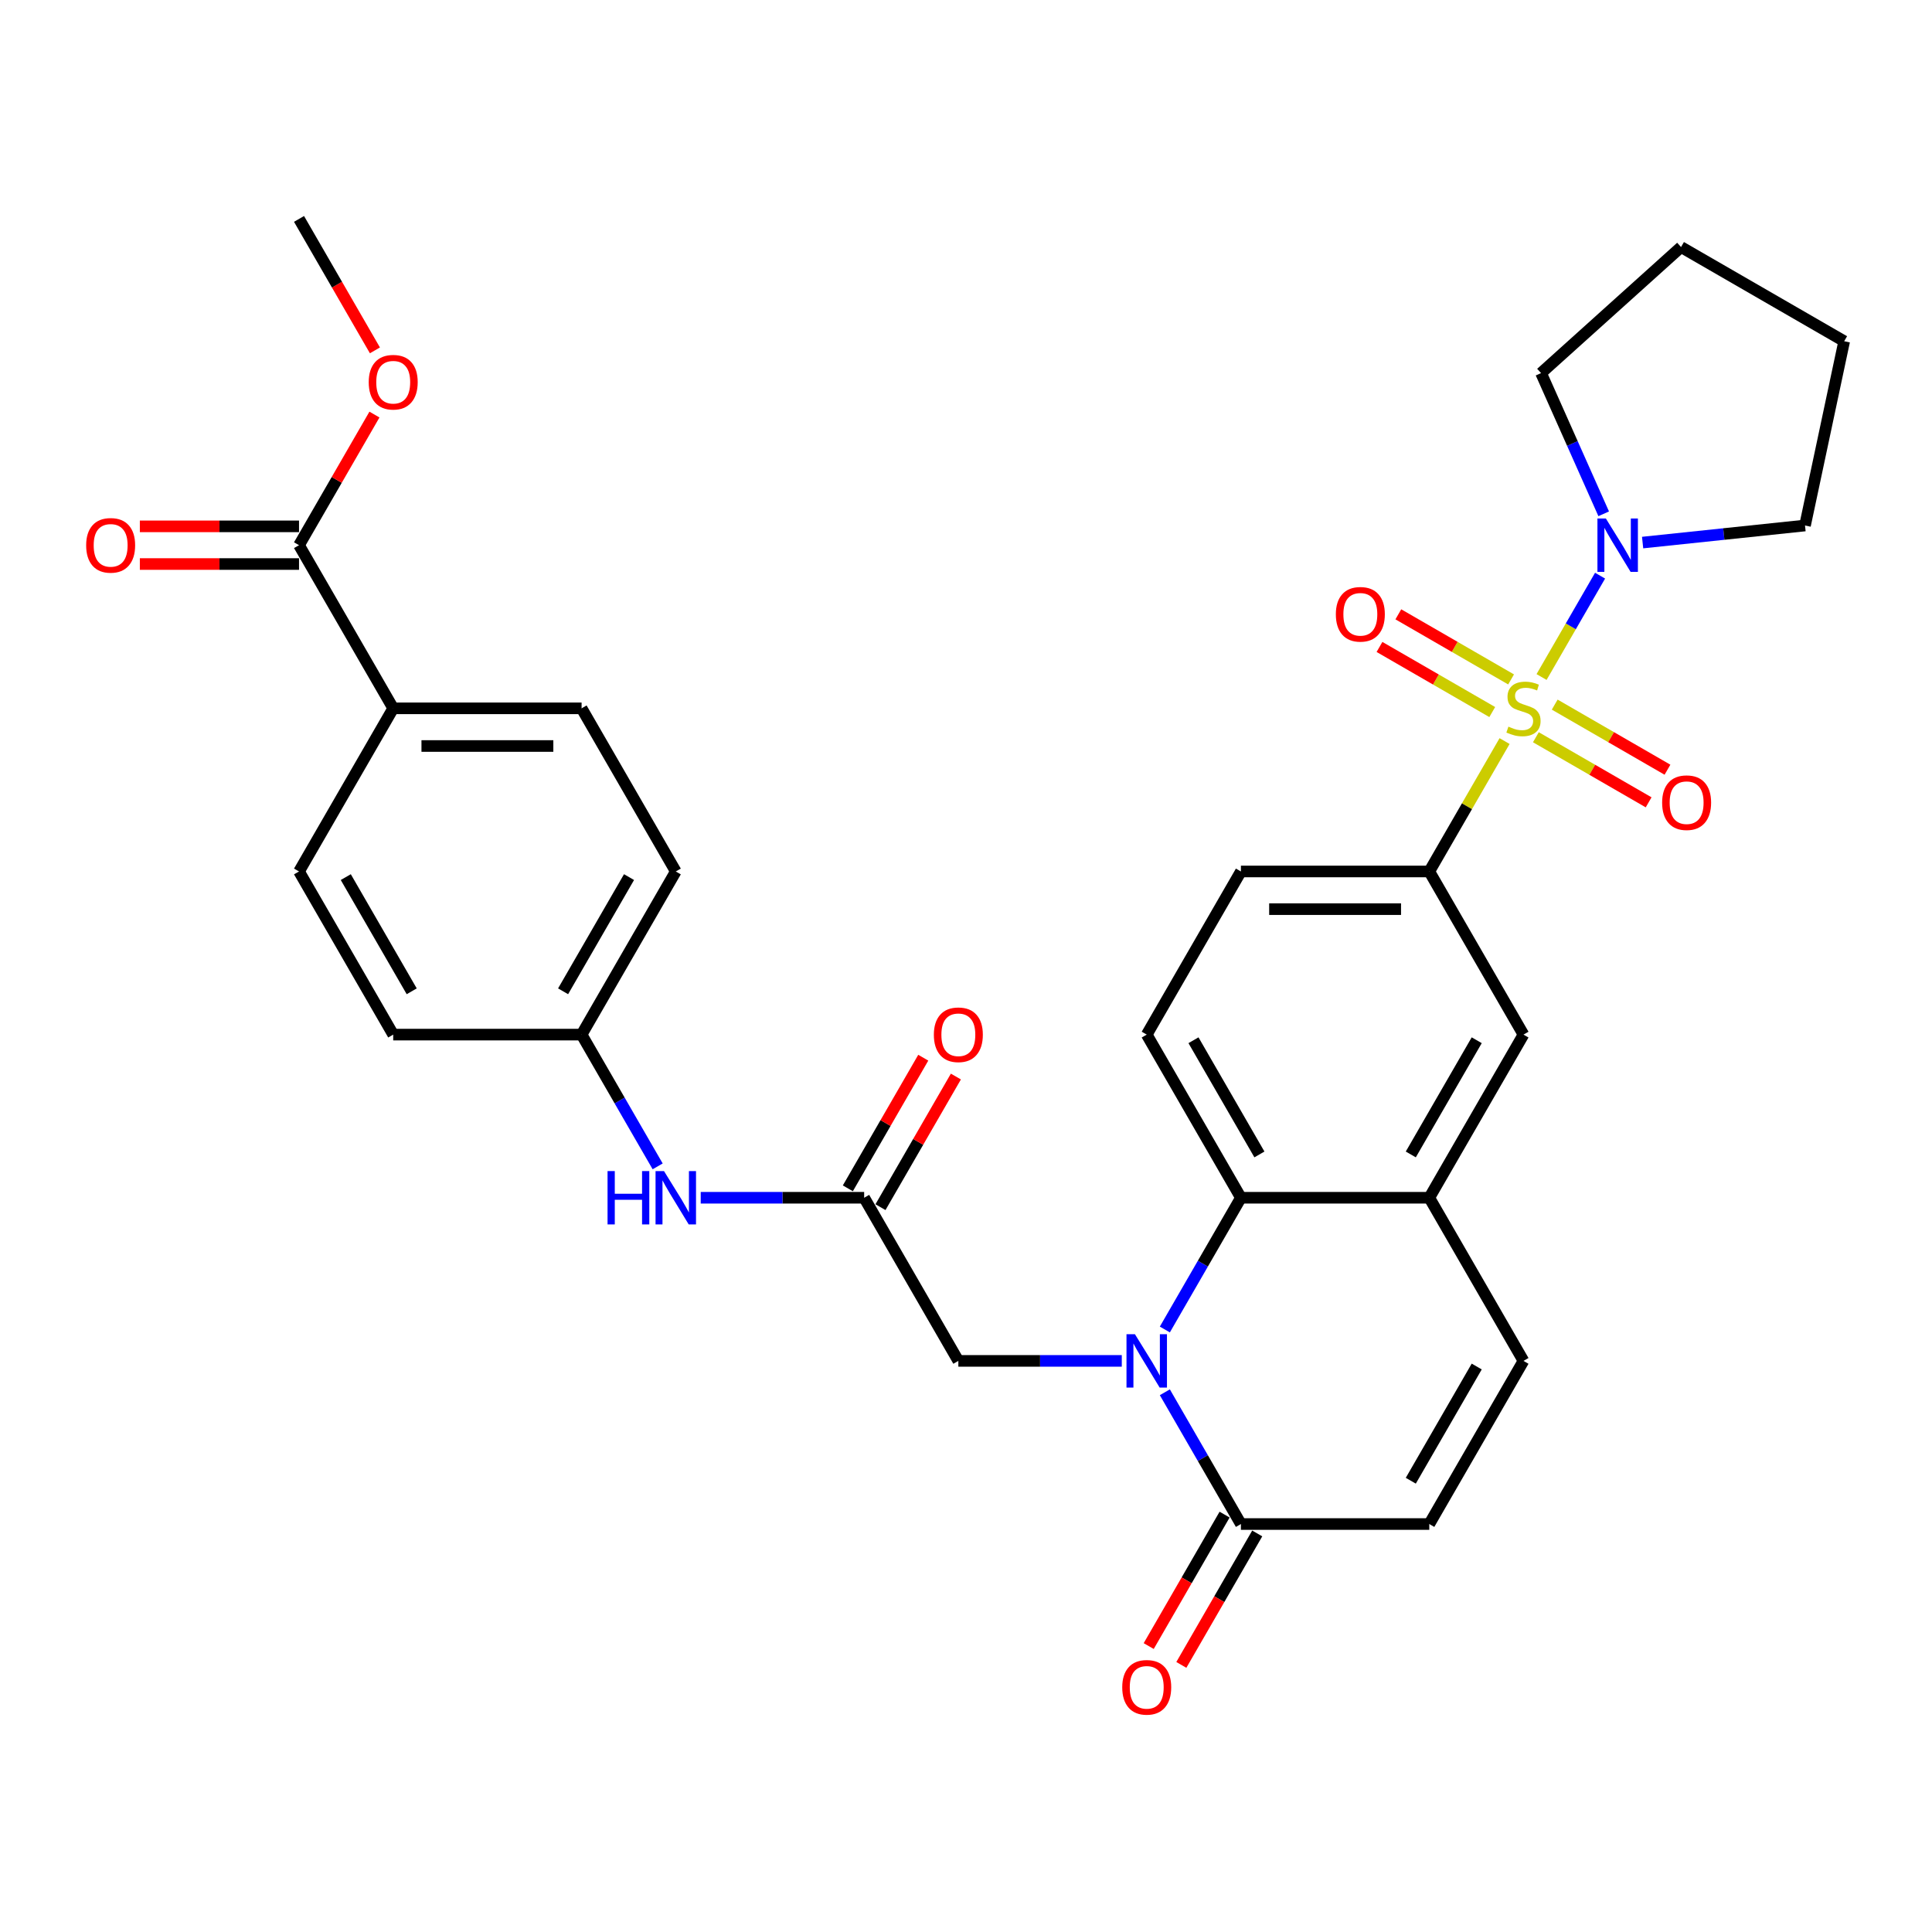 <?xml version='1.0' encoding='iso-8859-1'?>
<svg version='1.1' baseProfile='full'
              xmlns='http://www.w3.org/2000/svg'
                      xmlns:rdkit='http://www.rdkit.org/xml'
                      xmlns:xlink='http://www.w3.org/1999/xlink'
                  xml:space='preserve'
width='1000px' height='1000px' viewBox='0 0 1000 1000'>
<!-- END OF HEADER -->
<rect style='opacity:1.0;fill:#FFFFFF;stroke:none' width='1000' height='1000' x='0' y='0'> </rect>
<path class='bond-3' d='M 797.907,350.425 L 813.051,324.196' style='fill:none;fill-rule:evenodd;stroke:#CCCC00;stroke-width:6px;stroke-linecap:butt;stroke-linejoin:miter;stroke-opacity:1' />
<path class='bond-3' d='M 813.051,324.196 L 828.195,297.966' style='fill:none;fill-rule:evenodd;stroke:#0000FF;stroke-width:6px;stroke-linecap:butt;stroke-linejoin:miter;stroke-opacity:1' />
<path class='bond-4' d='M 778.767,383.577 L 759.283,417.324' style='fill:none;fill-rule:evenodd;stroke:#CCCC00;stroke-width:6px;stroke-linecap:butt;stroke-linejoin:miter;stroke-opacity:1' />
<path class='bond-4' d='M 759.283,417.324 L 739.799,451.072' style='fill:none;fill-rule:evenodd;stroke:#000000;stroke-width:6px;stroke-linecap:butt;stroke-linejoin:miter;stroke-opacity:1' />
<path class='bond-12' d='M 794.967,381.593 L 824.148,398.441' style='fill:none;fill-rule:evenodd;stroke:#CCCC00;stroke-width:6px;stroke-linecap:butt;stroke-linejoin:miter;stroke-opacity:1' />
<path class='bond-12' d='M 824.148,398.441 L 853.33,415.289' style='fill:none;fill-rule:evenodd;stroke:#FF0000;stroke-width:6px;stroke-linecap:butt;stroke-linejoin:miter;stroke-opacity:1' />
<path class='bond-12' d='M 804.717,364.705 L 833.899,381.553' style='fill:none;fill-rule:evenodd;stroke:#CCCC00;stroke-width:6px;stroke-linecap:butt;stroke-linejoin:miter;stroke-opacity:1' />
<path class='bond-12' d='M 833.899,381.553 L 863.08,398.401' style='fill:none;fill-rule:evenodd;stroke:#FF0000;stroke-width:6px;stroke-linecap:butt;stroke-linejoin:miter;stroke-opacity:1' />
<path class='bond-13' d='M 782.135,351.668 L 752.954,334.82' style='fill:none;fill-rule:evenodd;stroke:#CCCC00;stroke-width:6px;stroke-linecap:butt;stroke-linejoin:miter;stroke-opacity:1' />
<path class='bond-13' d='M 752.954,334.82 L 723.773,317.972' style='fill:none;fill-rule:evenodd;stroke:#FF0000;stroke-width:6px;stroke-linecap:butt;stroke-linejoin:miter;stroke-opacity:1' />
<path class='bond-13' d='M 772.385,368.556 L 743.204,351.708' style='fill:none;fill-rule:evenodd;stroke:#CCCC00;stroke-width:6px;stroke-linecap:butt;stroke-linejoin:miter;stroke-opacity:1' />
<path class='bond-13' d='M 743.204,351.708 L 714.022,334.86' style='fill:none;fill-rule:evenodd;stroke:#FF0000;stroke-width:6px;stroke-linecap:butt;stroke-linejoin:miter;stroke-opacity:1' />
<path class='bond-0' d='M 602.922,688.15 L 622.608,654.052' style='fill:none;fill-rule:evenodd;stroke:#0000FF;stroke-width:6px;stroke-linecap:butt;stroke-linejoin:miter;stroke-opacity:1' />
<path class='bond-0' d='M 622.608,654.052 L 642.295,619.954' style='fill:none;fill-rule:evenodd;stroke:#000000;stroke-width:6px;stroke-linecap:butt;stroke-linejoin:miter;stroke-opacity:1' />
<path class='bond-2' d='M 602.922,720.639 L 622.608,754.737' style='fill:none;fill-rule:evenodd;stroke:#0000FF;stroke-width:6px;stroke-linecap:butt;stroke-linejoin:miter;stroke-opacity:1' />
<path class='bond-2' d='M 622.608,754.737 L 642.295,788.836' style='fill:none;fill-rule:evenodd;stroke:#000000;stroke-width:6px;stroke-linecap:butt;stroke-linejoin:miter;stroke-opacity:1' />
<path class='bond-9' d='M 580.634,704.395 L 538.336,704.395' style='fill:none;fill-rule:evenodd;stroke:#0000FF;stroke-width:6px;stroke-linecap:butt;stroke-linejoin:miter;stroke-opacity:1' />
<path class='bond-9' d='M 538.336,704.395 L 496.039,704.395' style='fill:none;fill-rule:evenodd;stroke:#000000;stroke-width:6px;stroke-linecap:butt;stroke-linejoin:miter;stroke-opacity:1' />
<path class='bond-1' d='M 642.295,619.954 L 593.543,535.513' style='fill:none;fill-rule:evenodd;stroke:#000000;stroke-width:6px;stroke-linecap:butt;stroke-linejoin:miter;stroke-opacity:1' />
<path class='bond-1' d='M 651.871,597.537 L 617.744,538.428' style='fill:none;fill-rule:evenodd;stroke:#000000;stroke-width:6px;stroke-linecap:butt;stroke-linejoin:miter;stroke-opacity:1' />
<path class='bond-32' d='M 642.295,619.954 L 739.799,619.954' style='fill:none;fill-rule:evenodd;stroke:#000000;stroke-width:6px;stroke-linecap:butt;stroke-linejoin:miter;stroke-opacity:1' />
<path class='bond-18' d='M 633.851,783.96 L 614.209,817.981' style='fill:none;fill-rule:evenodd;stroke:#000000;stroke-width:6px;stroke-linecap:butt;stroke-linejoin:miter;stroke-opacity:1' />
<path class='bond-18' d='M 614.209,817.981 L 594.568,852.001' style='fill:none;fill-rule:evenodd;stroke:#FF0000;stroke-width:6px;stroke-linecap:butt;stroke-linejoin:miter;stroke-opacity:1' />
<path class='bond-18' d='M 650.739,793.711 L 631.098,827.731' style='fill:none;fill-rule:evenodd;stroke:#000000;stroke-width:6px;stroke-linecap:butt;stroke-linejoin:miter;stroke-opacity:1' />
<path class='bond-18' d='M 631.098,827.731 L 611.456,861.752' style='fill:none;fill-rule:evenodd;stroke:#FF0000;stroke-width:6px;stroke-linecap:butt;stroke-linejoin:miter;stroke-opacity:1' />
<path class='bond-34' d='M 642.295,788.836 L 739.799,788.836' style='fill:none;fill-rule:evenodd;stroke:#000000;stroke-width:6px;stroke-linecap:butt;stroke-linejoin:miter;stroke-opacity:1' />
<path class='bond-27' d='M 830.071,265.945 L 813.858,229.53' style='fill:none;fill-rule:evenodd;stroke:#0000FF;stroke-width:6px;stroke-linecap:butt;stroke-linejoin:miter;stroke-opacity:1' />
<path class='bond-27' d='M 813.858,229.53 L 797.645,193.115' style='fill:none;fill-rule:evenodd;stroke:#000000;stroke-width:6px;stroke-linecap:butt;stroke-linejoin:miter;stroke-opacity:1' />
<path class='bond-28' d='M 850.213,280.833 L 892.243,276.415' style='fill:none;fill-rule:evenodd;stroke:#0000FF;stroke-width:6px;stroke-linecap:butt;stroke-linejoin:miter;stroke-opacity:1' />
<path class='bond-28' d='M 892.243,276.415 L 934.273,271.998' style='fill:none;fill-rule:evenodd;stroke:#000000;stroke-width:6px;stroke-linecap:butt;stroke-linejoin:miter;stroke-opacity:1' />
<path class='bond-10' d='M 739.799,451.072 L 788.551,535.513' style='fill:none;fill-rule:evenodd;stroke:#000000;stroke-width:6px;stroke-linecap:butt;stroke-linejoin:miter;stroke-opacity:1' />
<path class='bond-17' d='M 739.799,451.072 L 642.295,451.072' style='fill:none;fill-rule:evenodd;stroke:#000000;stroke-width:6px;stroke-linecap:butt;stroke-linejoin:miter;stroke-opacity:1' />
<path class='bond-17' d='M 725.174,470.572 L 656.921,470.572' style='fill:none;fill-rule:evenodd;stroke:#000000;stroke-width:6px;stroke-linecap:butt;stroke-linejoin:miter;stroke-opacity:1' />
<path class='bond-5' d='M 739.799,619.954 L 788.551,535.513' style='fill:none;fill-rule:evenodd;stroke:#000000;stroke-width:6px;stroke-linecap:butt;stroke-linejoin:miter;stroke-opacity:1' />
<path class='bond-5' d='M 730.224,597.537 L 764.35,538.428' style='fill:none;fill-rule:evenodd;stroke:#000000;stroke-width:6px;stroke-linecap:butt;stroke-linejoin:miter;stroke-opacity:1' />
<path class='bond-7' d='M 739.799,619.954 L 788.551,704.395' style='fill:none;fill-rule:evenodd;stroke:#000000;stroke-width:6px;stroke-linecap:butt;stroke-linejoin:miter;stroke-opacity:1' />
<path class='bond-6' d='M 739.799,788.836 L 788.551,704.395' style='fill:none;fill-rule:evenodd;stroke:#000000;stroke-width:6px;stroke-linecap:butt;stroke-linejoin:miter;stroke-opacity:1' />
<path class='bond-6' d='M 730.224,766.419 L 764.35,707.31' style='fill:none;fill-rule:evenodd;stroke:#000000;stroke-width:6px;stroke-linecap:butt;stroke-linejoin:miter;stroke-opacity:1' />
<path class='bond-8' d='M 447.287,619.954 L 496.039,704.395' style='fill:none;fill-rule:evenodd;stroke:#000000;stroke-width:6px;stroke-linecap:butt;stroke-linejoin:miter;stroke-opacity:1' />
<path class='bond-15' d='M 447.287,619.954 L 404.99,619.954' style='fill:none;fill-rule:evenodd;stroke:#000000;stroke-width:6px;stroke-linecap:butt;stroke-linejoin:miter;stroke-opacity:1' />
<path class='bond-15' d='M 404.99,619.954 L 362.692,619.954' style='fill:none;fill-rule:evenodd;stroke:#0000FF;stroke-width:6px;stroke-linecap:butt;stroke-linejoin:miter;stroke-opacity:1' />
<path class='bond-19' d='M 455.731,624.829 L 475.249,591.023' style='fill:none;fill-rule:evenodd;stroke:#000000;stroke-width:6px;stroke-linecap:butt;stroke-linejoin:miter;stroke-opacity:1' />
<path class='bond-19' d='M 475.249,591.023 L 494.767,557.217' style='fill:none;fill-rule:evenodd;stroke:#FF0000;stroke-width:6px;stroke-linecap:butt;stroke-linejoin:miter;stroke-opacity:1' />
<path class='bond-19' d='M 438.843,615.078 L 458.361,581.272' style='fill:none;fill-rule:evenodd;stroke:#000000;stroke-width:6px;stroke-linecap:butt;stroke-linejoin:miter;stroke-opacity:1' />
<path class='bond-19' d='M 458.361,581.272 L 477.879,547.467' style='fill:none;fill-rule:evenodd;stroke:#FF0000;stroke-width:6px;stroke-linecap:butt;stroke-linejoin:miter;stroke-opacity:1' />
<path class='bond-11' d='M 154.775,282.19 L 203.527,366.631' style='fill:none;fill-rule:evenodd;stroke:#000000;stroke-width:6px;stroke-linecap:butt;stroke-linejoin:miter;stroke-opacity:1' />
<path class='bond-20' d='M 154.775,272.439 L 113.579,272.439' style='fill:none;fill-rule:evenodd;stroke:#000000;stroke-width:6px;stroke-linecap:butt;stroke-linejoin:miter;stroke-opacity:1' />
<path class='bond-20' d='M 113.579,272.439 L 72.384,272.439' style='fill:none;fill-rule:evenodd;stroke:#FF0000;stroke-width:6px;stroke-linecap:butt;stroke-linejoin:miter;stroke-opacity:1' />
<path class='bond-20' d='M 154.775,291.94 L 113.579,291.94' style='fill:none;fill-rule:evenodd;stroke:#000000;stroke-width:6px;stroke-linecap:butt;stroke-linejoin:miter;stroke-opacity:1' />
<path class='bond-20' d='M 113.579,291.94 L 72.384,291.94' style='fill:none;fill-rule:evenodd;stroke:#FF0000;stroke-width:6px;stroke-linecap:butt;stroke-linejoin:miter;stroke-opacity:1' />
<path class='bond-24' d='M 154.775,282.19 L 174.293,248.384' style='fill:none;fill-rule:evenodd;stroke:#000000;stroke-width:6px;stroke-linecap:butt;stroke-linejoin:miter;stroke-opacity:1' />
<path class='bond-24' d='M 174.293,248.384 L 193.811,214.578' style='fill:none;fill-rule:evenodd;stroke:#FF0000;stroke-width:6px;stroke-linecap:butt;stroke-linejoin:miter;stroke-opacity:1' />
<path class='bond-14' d='M 593.543,535.513 L 642.295,451.072' style='fill:none;fill-rule:evenodd;stroke:#000000;stroke-width:6px;stroke-linecap:butt;stroke-linejoin:miter;stroke-opacity:1' />
<path class='bond-23' d='M 340.404,603.709 L 320.718,569.611' style='fill:none;fill-rule:evenodd;stroke:#0000FF;stroke-width:6px;stroke-linecap:butt;stroke-linejoin:miter;stroke-opacity:1' />
<path class='bond-23' d='M 320.718,569.611 L 301.031,535.513' style='fill:none;fill-rule:evenodd;stroke:#000000;stroke-width:6px;stroke-linecap:butt;stroke-linejoin:miter;stroke-opacity:1' />
<path class='bond-16' d='M 203.527,366.631 L 301.031,366.631' style='fill:none;fill-rule:evenodd;stroke:#000000;stroke-width:6px;stroke-linecap:butt;stroke-linejoin:miter;stroke-opacity:1' />
<path class='bond-16' d='M 218.152,386.131 L 286.405,386.131' style='fill:none;fill-rule:evenodd;stroke:#000000;stroke-width:6px;stroke-linecap:butt;stroke-linejoin:miter;stroke-opacity:1' />
<path class='bond-35' d='M 203.527,366.631 L 154.775,451.072' style='fill:none;fill-rule:evenodd;stroke:#000000;stroke-width:6px;stroke-linecap:butt;stroke-linejoin:miter;stroke-opacity:1' />
<path class='bond-21' d='M 301.031,366.631 L 349.783,451.072' style='fill:none;fill-rule:evenodd;stroke:#000000;stroke-width:6px;stroke-linecap:butt;stroke-linejoin:miter;stroke-opacity:1' />
<path class='bond-22' d='M 154.775,451.072 L 203.527,535.513' style='fill:none;fill-rule:evenodd;stroke:#000000;stroke-width:6px;stroke-linecap:butt;stroke-linejoin:miter;stroke-opacity:1' />
<path class='bond-22' d='M 178.976,453.987 L 213.102,513.096' style='fill:none;fill-rule:evenodd;stroke:#000000;stroke-width:6px;stroke-linecap:butt;stroke-linejoin:miter;stroke-opacity:1' />
<path class='bond-25' d='M 301.031,535.513 L 203.527,535.513' style='fill:none;fill-rule:evenodd;stroke:#000000;stroke-width:6px;stroke-linecap:butt;stroke-linejoin:miter;stroke-opacity:1' />
<path class='bond-26' d='M 301.031,535.513 L 349.783,451.072' style='fill:none;fill-rule:evenodd;stroke:#000000;stroke-width:6px;stroke-linecap:butt;stroke-linejoin:miter;stroke-opacity:1' />
<path class='bond-26' d='M 291.456,513.096 L 325.582,453.987' style='fill:none;fill-rule:evenodd;stroke:#000000;stroke-width:6px;stroke-linecap:butt;stroke-linejoin:miter;stroke-opacity:1' />
<path class='bond-29' d='M 194.058,181.348 L 174.417,147.328' style='fill:none;fill-rule:evenodd;stroke:#FF0000;stroke-width:6px;stroke-linecap:butt;stroke-linejoin:miter;stroke-opacity:1' />
<path class='bond-29' d='M 174.417,147.328 L 154.775,113.308' style='fill:none;fill-rule:evenodd;stroke:#000000;stroke-width:6px;stroke-linecap:butt;stroke-linejoin:miter;stroke-opacity:1' />
<path class='bond-31' d='M 797.645,193.115 L 870.104,127.872' style='fill:none;fill-rule:evenodd;stroke:#000000;stroke-width:6px;stroke-linecap:butt;stroke-linejoin:miter;stroke-opacity:1' />
<path class='bond-30' d='M 934.273,271.998 L 954.545,176.624' style='fill:none;fill-rule:evenodd;stroke:#000000;stroke-width:6px;stroke-linecap:butt;stroke-linejoin:miter;stroke-opacity:1' />
<path class='bond-33' d='M 954.545,176.624 L 870.104,127.872' style='fill:none;fill-rule:evenodd;stroke:#000000;stroke-width:6px;stroke-linecap:butt;stroke-linejoin:miter;stroke-opacity:1' />
<path  class='atom-0' d='M 780.751 376.108
Q 781.063 376.225, 782.35 376.771
Q 783.637 377.317, 785.041 377.668
Q 786.484 377.98, 787.888 377.98
Q 790.501 377.98, 792.022 376.732
Q 793.543 375.445, 793.543 373.222
Q 793.543 371.701, 792.763 370.765
Q 792.022 369.829, 790.852 369.322
Q 789.682 368.815, 787.732 368.23
Q 785.275 367.489, 783.793 366.787
Q 782.35 366.085, 781.297 364.602
Q 780.283 363.12, 780.283 360.624
Q 780.283 357.153, 782.623 355.008
Q 785.002 352.863, 789.682 352.863
Q 792.88 352.863, 796.508 354.384
L 795.611 357.387
Q 792.295 356.022, 789.799 356.022
Q 787.108 356.022, 785.626 357.153
Q 784.144 358.245, 784.183 360.156
Q 784.183 361.638, 784.924 362.535
Q 785.704 363.432, 786.796 363.939
Q 787.927 364.446, 789.799 365.031
Q 792.295 365.811, 793.777 366.592
Q 795.26 367.372, 796.313 368.971
Q 797.405 370.531, 797.405 373.222
Q 797.405 377.044, 794.831 379.111
Q 792.295 381.139, 788.044 381.139
Q 785.587 381.139, 783.715 380.593
Q 781.882 380.086, 779.698 379.189
L 780.751 376.108
' fill='#CCCC00'/>
<path  class='atom-1' d='M 587.439 690.588
L 596.488 705.214
Q 597.385 706.657, 598.828 709.27
Q 600.271 711.883, 600.349 712.039
L 600.349 690.588
L 604.015 690.588
L 604.015 718.201
L 600.232 718.201
L 590.52 702.21
Q 589.389 700.338, 588.18 698.193
Q 587.01 696.048, 586.659 695.385
L 586.659 718.201
L 583.071 718.201
L 583.071 690.588
L 587.439 690.588
' fill='#0000FF'/>
<path  class='atom-4' d='M 831.2 268.383
L 840.248 283.009
Q 841.145 284.452, 842.588 287.065
Q 844.031 289.678, 844.109 289.834
L 844.109 268.383
L 847.775 268.383
L 847.775 295.996
L 843.992 295.996
L 834.281 280.005
Q 833.15 278.133, 831.941 275.988
Q 830.771 273.843, 830.42 273.18
L 830.42 295.996
L 826.831 295.996
L 826.831 268.383
L 831.2 268.383
' fill='#0000FF'/>
<path  class='atom-13' d='M 860.317 415.461
Q 860.317 408.83, 863.593 405.125
Q 866.869 401.42, 872.992 401.42
Q 879.116 401.42, 882.392 405.125
Q 885.668 408.83, 885.668 415.461
Q 885.668 422.169, 882.353 425.991
Q 879.038 429.774, 872.992 429.774
Q 866.908 429.774, 863.593 425.991
Q 860.317 422.208, 860.317 415.461
M 872.992 426.654
Q 877.204 426.654, 879.467 423.846
Q 881.768 420.999, 881.768 415.461
Q 881.768 410.039, 879.467 407.309
Q 877.204 404.54, 872.992 404.54
Q 868.78 404.54, 866.479 407.27
Q 864.217 410, 864.217 415.461
Q 864.217 421.038, 866.479 423.846
Q 868.78 426.654, 872.992 426.654
' fill='#FF0000'/>
<path  class='atom-14' d='M 691.435 317.956
Q 691.435 311.326, 694.711 307.621
Q 697.987 303.916, 704.11 303.916
Q 710.234 303.916, 713.51 307.621
Q 716.786 311.326, 716.786 317.956
Q 716.786 324.665, 713.471 328.487
Q 710.156 332.27, 704.11 332.27
Q 698.026 332.27, 694.711 328.487
Q 691.435 324.704, 691.435 317.956
M 704.11 329.15
Q 708.322 329.15, 710.585 326.342
Q 712.886 323.495, 712.886 317.956
Q 712.886 312.535, 710.585 309.805
Q 708.322 307.036, 704.11 307.036
Q 699.898 307.036, 697.597 309.766
Q 695.335 312.496, 695.335 317.956
Q 695.335 323.534, 697.597 326.342
Q 699.898 329.15, 704.11 329.15
' fill='#FF0000'/>
<path  class='atom-16' d='M 314.467 606.147
L 318.211 606.147
L 318.211 617.886
L 332.33 617.886
L 332.33 606.147
L 336.074 606.147
L 336.074 633.76
L 332.33 633.76
L 332.33 621.007
L 318.211 621.007
L 318.211 633.76
L 314.467 633.76
L 314.467 606.147
' fill='#0000FF'/>
<path  class='atom-16' d='M 343.679 606.147
L 352.728 620.773
Q 353.625 622.216, 355.068 624.829
Q 356.511 627.442, 356.589 627.598
L 356.589 606.147
L 360.255 606.147
L 360.255 633.76
L 356.472 633.76
L 346.76 617.769
Q 345.629 615.897, 344.42 613.752
Q 343.25 611.607, 342.899 610.944
L 342.899 633.76
L 339.311 633.76
L 339.311 606.147
L 343.679 606.147
' fill='#0000FF'/>
<path  class='atom-19' d='M 580.868 873.355
Q 580.868 866.724, 584.144 863.019
Q 587.42 859.314, 593.543 859.314
Q 599.666 859.314, 602.943 863.019
Q 606.219 866.724, 606.219 873.355
Q 606.219 880.063, 602.904 883.885
Q 599.588 887.668, 593.543 887.668
Q 587.459 887.668, 584.144 883.885
Q 580.868 880.102, 580.868 873.355
M 593.543 884.548
Q 597.755 884.548, 600.017 881.74
Q 602.318 878.893, 602.318 873.355
Q 602.318 867.933, 600.017 865.203
Q 597.755 862.434, 593.543 862.434
Q 589.331 862.434, 587.03 865.164
Q 584.768 867.894, 584.768 873.355
Q 584.768 878.932, 587.03 881.74
Q 589.331 884.548, 593.543 884.548
' fill='#FF0000'/>
<path  class='atom-20' d='M 483.364 535.591
Q 483.364 528.96, 486.64 525.255
Q 489.916 521.55, 496.039 521.55
Q 502.162 521.55, 505.438 525.255
Q 508.715 528.96, 508.715 535.591
Q 508.715 542.299, 505.399 546.121
Q 502.084 549.904, 496.039 549.904
Q 489.955 549.904, 486.64 546.121
Q 483.364 542.338, 483.364 535.591
M 496.039 546.784
Q 500.251 546.784, 502.513 543.976
Q 504.814 541.129, 504.814 535.591
Q 504.814 530.169, 502.513 527.439
Q 500.251 524.67, 496.039 524.67
Q 491.827 524.67, 489.526 527.4
Q 487.264 530.13, 487.264 535.591
Q 487.264 541.168, 489.526 543.976
Q 491.827 546.784, 496.039 546.784
' fill='#FF0000'/>
<path  class='atom-21' d='M 44.595 282.268
Q 44.595 275.637, 47.871 271.932
Q 51.148 268.227, 57.271 268.227
Q 63.394 268.227, 66.67 271.932
Q 69.946 275.637, 69.946 282.268
Q 69.946 288.976, 66.631 292.798
Q 63.316 296.581, 57.271 296.581
Q 51.187 296.581, 47.871 292.798
Q 44.595 289.015, 44.595 282.268
M 57.271 293.461
Q 61.483 293.461, 63.745 290.653
Q 66.046 287.806, 66.046 282.268
Q 66.046 276.846, 63.745 274.116
Q 61.483 271.347, 57.271 271.347
Q 53.059 271.347, 50.758 274.077
Q 48.495 276.807, 48.495 282.268
Q 48.495 287.845, 50.758 290.653
Q 53.059 293.461, 57.271 293.461
' fill='#FF0000'/>
<path  class='atom-25' d='M 190.851 197.827
Q 190.851 191.196, 194.127 187.491
Q 197.404 183.786, 203.527 183.786
Q 209.65 183.786, 212.926 187.491
Q 216.202 191.196, 216.202 197.827
Q 216.202 204.535, 212.887 208.357
Q 209.572 212.14, 203.527 212.14
Q 197.443 212.14, 194.127 208.357
Q 190.851 204.574, 190.851 197.827
M 203.527 209.02
Q 207.739 209.02, 210.001 206.212
Q 212.302 203.365, 212.302 197.827
Q 212.302 192.405, 210.001 189.675
Q 207.739 186.906, 203.527 186.906
Q 199.315 186.906, 197.014 189.636
Q 194.751 192.366, 194.751 197.827
Q 194.751 203.404, 197.014 206.212
Q 199.315 209.02, 203.527 209.02
' fill='#FF0000'/>
</svg>
